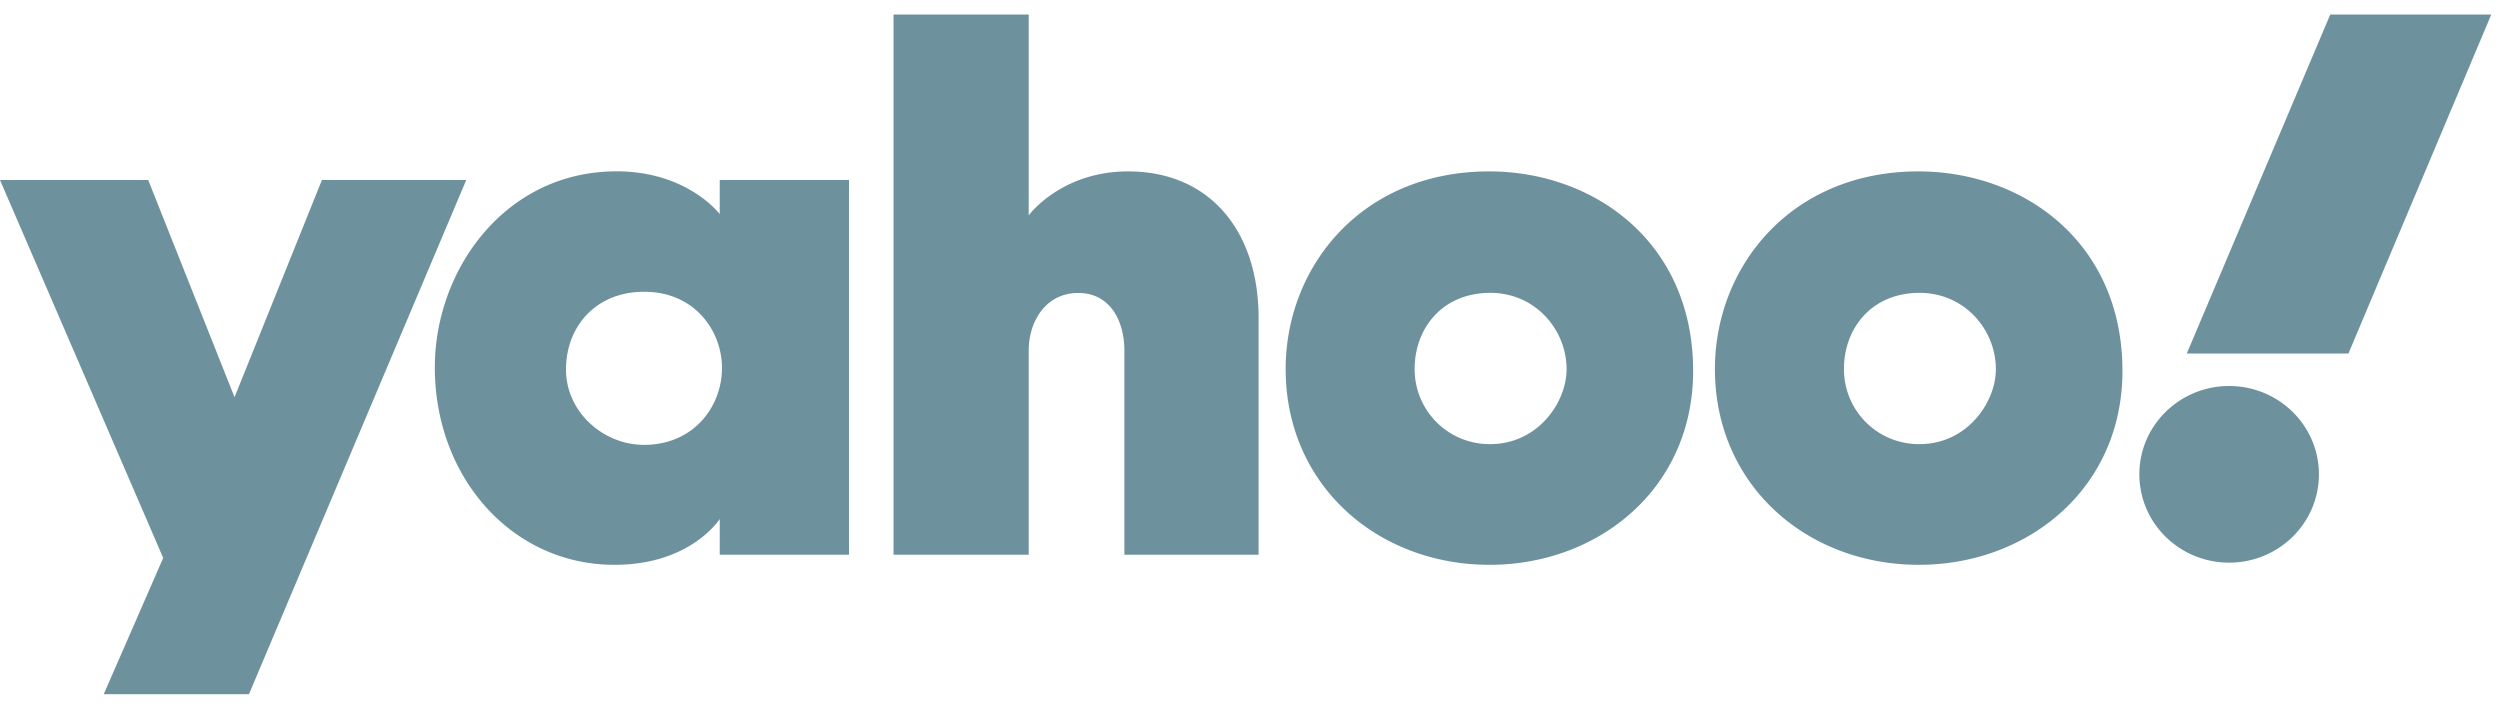 <?xml version="1.0" encoding="UTF-8"?>
<svg xmlns="http://www.w3.org/2000/svg" width="102" height="29" fill="none">
  <path d="M0 7.344h6.047l3.522 8.862 3.566-8.862h5.888l-8.866 20.98H4.232l2.427-5.56L0 7.345ZM25.157 6.99c-4.544 0-7.416 4.01-7.416 8.001 0 4.493 3.15 8.054 7.33 8.054 3.118 0 4.294-1.87 4.294-1.87v1.457h5.274V7.344h-5.274v1.39S28.053 6.99 25.157 6.99Zm1.122 4.914c2.096 0 3.178 1.632 3.178 3.104 0 1.586-1.16 3.142-3.178 3.142-1.674 0-3.186-1.346-3.186-3.074 0-1.754 1.216-3.172 3.186-3.172ZM36.456 22.632V.592h5.516v8.194s1.31-1.793 4.055-1.793c3.356 0 5.324 2.46 5.324 5.976v9.663h-5.477v-8.34c0-1.19-.576-2.339-1.88-2.339-1.33 0-2.022 1.167-2.022 2.34v8.339h-5.516ZM60.756 6.993c-5.204 0-8.301 3.892-8.301 8.062 0 4.746 3.751 7.99 8.32 7.99 4.43 0 8.305-3.097 8.305-7.91 0-5.267-4.058-8.142-8.324-8.142Zm.05 4.956c1.837 0 3.11 1.506 3.11 3.112 0 1.37-1.186 3.059-3.11 3.059a3.053 3.053 0 0 1-3.088-3.074c0-1.621 1.101-3.097 3.088-3.097ZM78.271 6.993c-5.203 0-8.302 3.892-8.302 8.062 0 4.746 3.752 7.99 8.322 7.99 4.43 0 8.305-3.097 8.305-7.91 0-5.267-4.058-8.142-8.325-8.142Zm.05 4.956c1.838 0 3.11 1.506 3.11 3.112 0 1.37-1.185 3.059-3.11 3.059a3.053 3.053 0 0 1-3.087-3.074c0-1.621 1.1-3.097 3.087-3.097ZM90.949 22.956c2.023 0 3.663-1.613 3.663-3.603 0-1.99-1.64-3.604-3.663-3.604-2.023 0-3.663 1.614-3.663 3.604s1.64 3.603 3.663 3.603ZM95.816 14.425H89.22L95.074.593h6.57l-5.828 13.832Z" fill="#6E929D"></path>
</svg>
